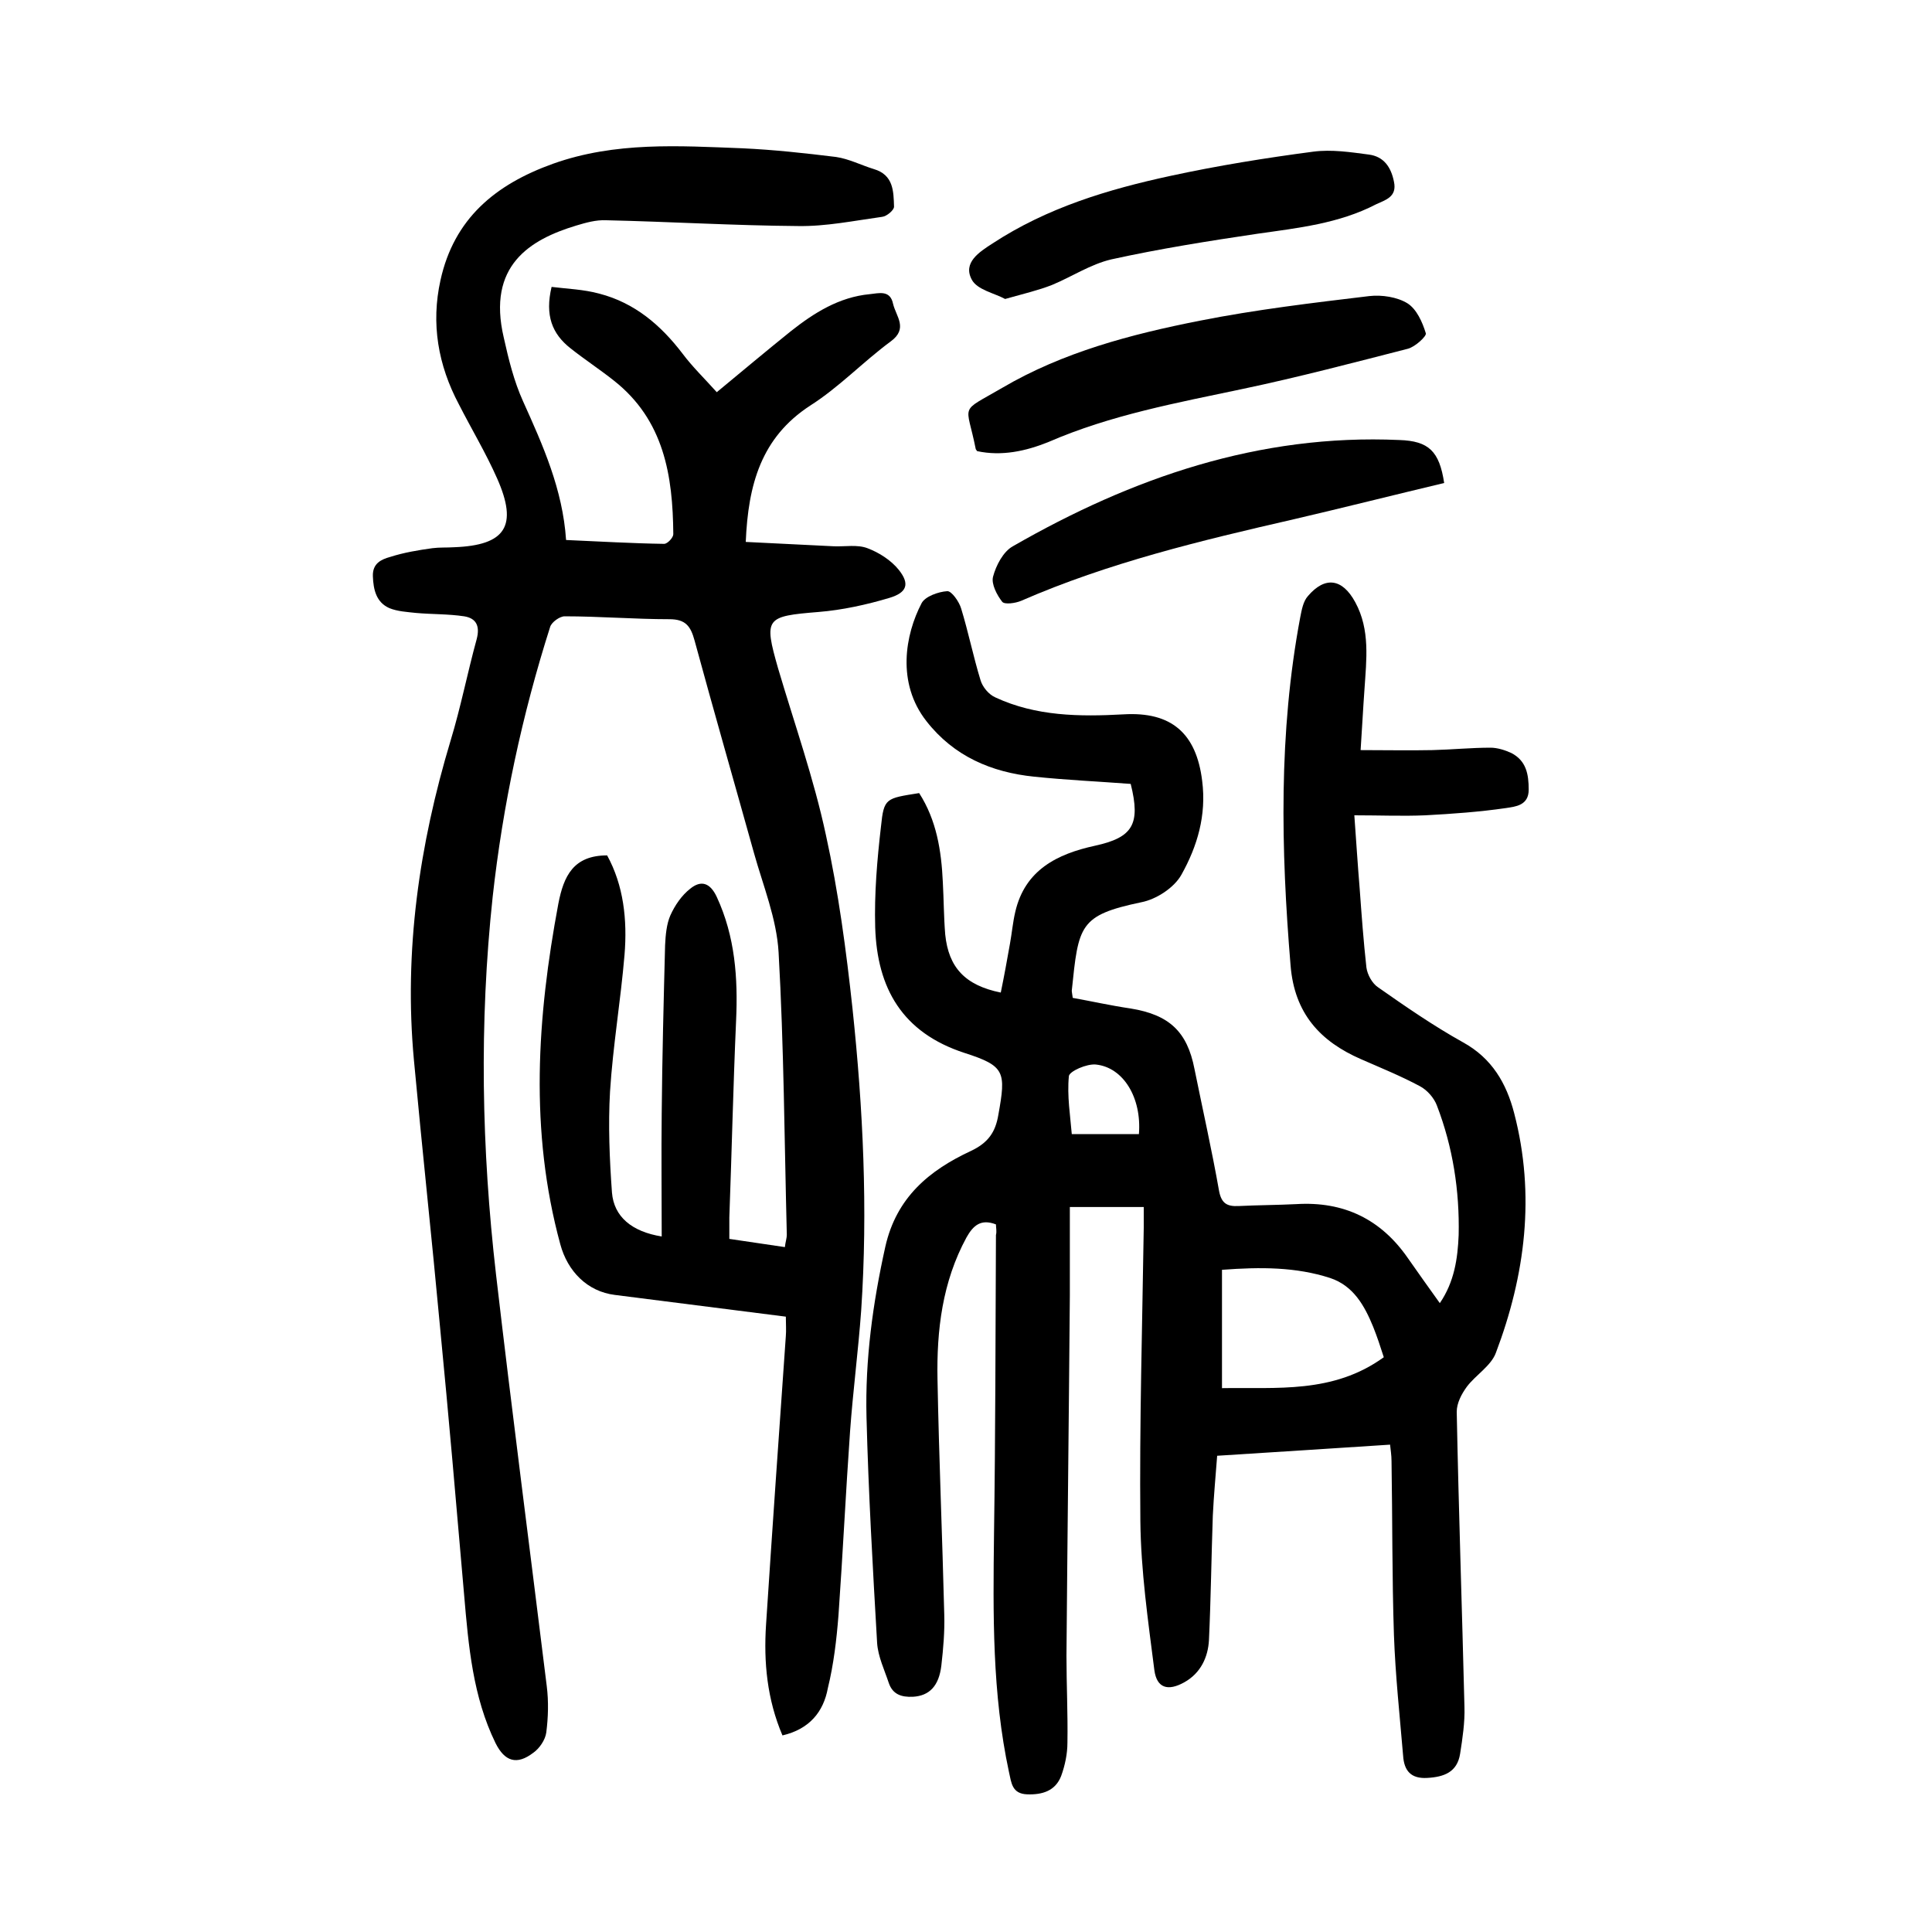 <?xml version="1.0" encoding="utf-8"?>
<svg version="1.1" id="zdic_1" xmlns="http://www.w3.org/2000/svg" xmlns:xlink="http://www.w3.org/1999/xlink" x="0px" y="0px"
	 viewBox="0 0 400 400" style="enable-background:new 0 0 400 400;" xml:space="preserve">
<g>
	<path d="M162,359.3c-3.2-7.5-3.9-15.2-3.4-22.9c1.3-19.9,2.7-39.9,4.1-59.8c0.1-1.2,0-2.4,0-4c-11.9-1.5-23.6-3-35.4-4.5
		c-5.7-0.7-9.8-4.9-11.3-10.5c-6.4-23.5-4.8-47-0.4-70.5c1.1-5.7,3.1-10,10.1-10c3.4,6.2,4.2,13.3,3.6,20.6
		c-0.8,9.5-2.4,18.8-3,28.3c-0.4,6.9-0.1,14,0.4,20.9c0.4,5,4.1,8.1,10.3,9.1c0-8.6-0.1-17,0-25.5c0.1-11.6,0.4-23.2,0.7-34.8
		c0.1-2.1,0.3-4.4,1.1-6.2c0.9-2,2.3-4.1,4.1-5.5c2.2-1.8,4.1-1.3,5.5,1.7c3.8,8.2,4.4,16.8,4,25.6c-0.6,13.6-0.9,27.2-1.4,40.8
		c0,1.4,0,2.7,0,4.4c3.9,0.6,7.6,1.1,11.5,1.7c0.1-1,0.4-1.8,0.4-2.6c-0.5-19.5-0.6-39-1.7-58.4c-0.4-7-3.2-13.8-5.1-20.6
		c-4.1-14.7-8.3-29.3-12.3-44c-0.8-2.9-1.8-4.4-5.2-4.4c-7.2,0-14.5-0.6-21.7-0.6c-1,0-2.7,1.2-3,2.2c-5.8,18.2-9.8,36.9-11.9,55.9
		c-2.8,26.1-2.3,52.2,0.7,78.2c3.3,28.4,7,56.8,10.5,85.2c0.4,3.2,0.3,6.5-0.1,9.6c-0.2,1.5-1.4,3.3-2.7,4.2c-3.4,2.6-5.9,1.8-7.8-2
		c-4.7-9.6-5.6-20.1-6.5-30.6c-1.6-18.5-3.2-37.1-5-55.6c-1.7-18.4-3.7-36.8-5.4-55.2c-2.1-22.6,1.1-44.6,7.6-66.2
		c2.1-6.9,3.5-14.1,5.4-21c0.7-2.7-0.1-4.3-2.6-4.7c-3.3-0.5-6.7-0.4-10-0.7c-1.8-0.2-3.8-0.3-5.5-1c-2.7-1.2-3.3-3.8-3.4-6.6
		c-0.1-2.7,1.8-3.5,3.6-4c2.8-0.9,5.8-1.4,8.7-1.8c1.5-0.2,3-0.1,4.5-0.2c10.7-0.4,13.3-4.4,8.9-14.3c-2.3-5.2-5.3-10.2-7.9-15.3
		c-4.3-8.1-5.8-16.7-3.8-25.7c2.8-12.7,11.3-19.8,23.3-24.1c12.9-4.6,26.1-3.7,39.2-3.2c6.5,0.3,12.9,1,19.4,1.8
		c2.7,0.4,5.2,1.7,7.8,2.5c4.1,1.2,4.1,4.6,4.2,7.8c0,0.7-1.5,2-2.5,2.1c-5.8,0.8-11.6,2-17.4,1.9c-13.2-0.1-26.4-0.9-39.7-1.2
		c-2.1-0.1-4.2,0.5-6.2,1.1c-9.6,2.9-18.5,8.3-15,23.2c1,4.5,2.1,9,4,13.2c4.1,9.1,8.2,18.2,8.9,28.7c6.9,0.3,13.6,0.7,20.3,0.8
		c0.7,0,1.9-1.3,1.9-2c-0.1-12.1-1.9-23.6-12.3-31.8c-2.9-2.3-6.1-4.4-9-6.7c-3.8-3-5.3-6.8-3.9-12.7c3.2,0.4,6.6,0.5,9.9,1.4
		c7.3,1.9,12.7,6.5,17.2,12.4c2.1,2.8,4.6,5.2,7.1,8c5.2-4.3,10.2-8.5,15.3-12.6c4.8-3.8,10-7.1,16.4-7.7c1.9-0.2,4.2-0.9,4.8,2
		c0.6,2.6,3.2,5.1-0.5,7.8c-5.7,4.2-10.7,9.5-16.7,13.3c-10.1,6.6-12.8,16.3-13.3,28.2c6.2,0.3,12.2,0.6,18.2,0.9
		c2.4,0.1,4.9-0.4,7,0.4c2.4,0.9,4.9,2.5,6.5,4.5c2.3,2.9,1.7,4.7-2,5.8c-4.7,1.4-9.7,2.5-14.6,2.9c-11,0.9-11.4,1.2-8.4,11.7
		c3.4,11.5,7.4,22.8,9.9,34.5c2.6,11.8,4.2,23.9,5.5,35.9c2.2,20.8,3.2,41.6,1.8,62.5c-0.6,8.3-1.7,16.7-2.3,25
		c-0.9,12.7-1.5,25.4-2.4,38.1c-0.4,5.1-1,10.2-2.2,15.1C170.5,354.4,167.6,358,162,359.3z"/>
	<path d="M206.2,253.5c-3.1-1.2-4.7,0.2-6.1,2.7c-5,9.2-6.2,19.2-6,29.4c0.3,16.2,1,32.5,1.4,48.7c0.1,3.5-0.2,7-0.6,10.5
		c-0.5,4.3-2.5,6.3-5.9,6.5c-2.4,0.1-4.2-0.5-5-2.9c-0.9-2.7-2.2-5.4-2.4-8.2c-0.9-15.6-1.8-31.2-2.2-46.8
		c-0.3-11.9,1.3-23.6,3.9-35.3c2.3-10.2,9.1-15.8,17.7-19.8c3.6-1.7,5.1-3.9,5.7-7.5c1.6-8.9,1.4-10.1-7-12.8
		c-12.9-4.2-18.1-13.4-18.5-26c-0.2-7,0.4-14,1.2-20.9c0.6-5.9,1-5.8,7.9-6.9c3.6,5.6,4.6,11.9,4.9,18.4c0.2,3.6,0.2,7.3,0.5,10.9
		c0.7,6.8,4.1,10.5,11.5,12c0.7-3.4,1.3-6.7,1.9-10.1c0.4-2.2,0.6-4.5,1.1-6.6c2-8.7,8.7-12,16.5-13.7c7.8-1.7,9.5-4.4,7.4-12.8
		c-6.6-0.5-13.3-0.8-20-1.5c-8.8-0.9-16.6-4.2-22.3-11.5c-6.2-7.9-4.4-17.9-1-24.4c0.7-1.4,3.5-2.4,5.3-2.5c0.9-0.1,2.5,2.2,2.9,3.6
		c1.5,4.9,2.5,9.9,4,14.8c0.4,1.4,1.7,3,3.1,3.6c8.4,3.9,17.4,4,26.5,3.5c9.9-0.6,15.1,3.9,16.3,13.8c0.9,7.1-1,13.5-4.3,19.4
		c-1.5,2.7-5.2,5.1-8.3,5.7c-12.9,2.7-13,4.8-14.4,18.3c0,0.3,0.1,0.7,0.2,1.5c3.9,0.7,7.9,1.6,12,2.2c8,1.3,11.7,4.8,13.2,12.5
		c1.7,8.4,3.6,16.8,5.1,25.3c0.5,2.6,1.7,3.2,4,3.1c4-0.2,8-0.2,12-0.4c9.8-0.6,17.5,3.1,23.1,11.2c2.1,3,4.3,6.1,6.6,9.3
		c3-4.4,3.7-9.2,3.9-14.1c0.2-9.2-1.2-18.2-4.5-26.8c-0.6-1.6-2-3.2-3.5-4c-3.9-2.1-8.1-3.8-12.2-5.6c-8.5-3.7-13.8-9.5-14.6-19.4
		c-2-24.1-2.5-48.2,2-72.1c0.3-1.5,0.6-3.3,1.6-4.4c3.5-4.1,7.1-3.7,9.8,1.3c3.1,5.7,2.3,11.9,1.9,18c-0.3,4.1-0.5,8.2-0.8,12.6
		c5.3,0,10.1,0.1,14.9,0c4-0.1,8-0.5,12-0.5c1.4,0,3,0.5,4.3,1.1c3.1,1.6,3.6,4.4,3.6,7.6c0,3.3-2.8,3.5-4.7,3.8
		c-5.5,0.8-11.1,1.2-16.7,1.5c-4.7,0.2-9.4,0-14.7,0c0.4,5.5,0.7,10.3,1.1,15.1c0.4,5.5,0.8,11,1.4,16.4c0.2,1.5,1.2,3.3,2.4,4.1
		c5.7,4,11.5,8,17.6,11.4c6,3.3,9,8.5,10.6,14.7c4.4,16.9,2.3,33.5-3.8,49.6c-1,2.7-4.2,4.6-6,7c-1.1,1.5-2.1,3.4-2.1,5.2
		c0.4,20.4,1.1,40.7,1.6,61.1c0.1,3.2-0.4,6.5-0.9,9.7c-0.6,3.8-3.3,4.8-6.8,5c-3.4,0.2-4.8-1.5-5-4.6c-0.7-8.3-1.6-16.6-1.9-25
		c-0.4-12-0.3-24-0.5-36c0-1.2-0.2-2.4-0.3-3.4c-11.9,0.8-23.5,1.5-35.8,2.3c-0.3,4-0.7,8.2-0.9,12.4c-0.3,8.6-0.4,17.2-0.8,25.8
		c-0.2,3.5-1.7,6.8-5.1,8.7c-3.4,1.9-5.7,1.2-6.2-2.5c-1.3-10.2-2.8-20.6-2.9-30.9c-0.2-20.2,0.4-40.5,0.7-60.7c0-1.3,0-2.7,0-4.3
		c-5.1,0-9.8,0-15.3,0c0,6.1,0,12.2,0,18.3c-0.2,24.9-0.5,49.7-0.7,74.6c0,6,0.3,12,0.2,18c0,2.3-0.5,4.7-1.3,6.9
		c-1.2,3.1-3.9,3.9-7,3.8c-3.2-0.1-3.3-2.4-3.8-4.6c-3.5-16.3-3.3-32.7-3.1-49.3c0.3-20.6,0.3-41.2,0.4-61.9
		C206.4,254.9,206.2,254.2,206.2,253.5z M286.5,281c-0.7-2.2-1.4-4.3-2.2-6.3c-1.8-4.4-4.1-8.5-8.9-10.1c-7.1-2.3-14.4-2.3-22.4-1.7
		c0,8.2,0,16.2,0,24.5C264.3,287.2,276,288.6,286.5,281z M235.8,234.8c0.6-7.5-3.2-13.8-8.9-14.4c-1.9-0.2-5.5,1.4-5.6,2.4
		c-0.4,4.1,0.3,8.3,0.6,12C227,234.8,231.5,234.8,235.8,234.8z"/>
	<path d="M202.3,93.4c-0.2-0.3-0.3-0.4-0.3-0.5c-1.9-9.6-3.6-7.3,5.5-12.6c12.6-7.4,26.7-11.1,40.9-13.9c11.6-2.3,23.4-3.7,35.1-5.1
		c2.6-0.3,5.8,0.2,7.9,1.5c1.9,1.2,3.1,3.9,3.8,6.2c0.2,0.6-2.2,2.8-3.7,3.2c-11.3,2.9-22.7,5.9-34.1,8.3
		c-13.7,2.9-27.4,5.4-40.3,11C212.4,93.4,207.4,94.5,202.3,93.4z"/>
	<path d="M299,100c-10.5,2.5-20.8,5.1-31.1,7.5c-19.2,4.4-38.4,9-56.5,16.9c-1.2,0.5-3.4,0.8-3.9,0.2c-1.1-1.4-2.3-3.7-1.9-5.2
		c0.6-2.3,2.1-5.2,4.1-6.3c24.7-14.2,51-23.3,80-22C295.8,91.3,298,93.4,299,100z"/>
	<path d="M208.1,61.9c-2.2-1.2-5.8-1.9-6.9-4c-1.9-3.5,1.5-5.7,4.3-7.5c11.3-7.4,23.9-11.2,36.9-14c9.7-2.1,19.6-3.7,29.5-5
		c3.8-0.5,7.7,0.1,11.5,0.6c3.1,0.4,4.6,2.6,5.2,5.6c0.7,3.2-1.8,3.8-3.7,4.7c-7.7,4-16.2,4.9-24.6,6.1c-10.1,1.5-20.2,3.1-30.2,5.3
		c-4.3,1-8.2,3.6-12.3,5.3C215,60.1,212,60.8,208.1,61.9z"/>
</g>
</svg>
